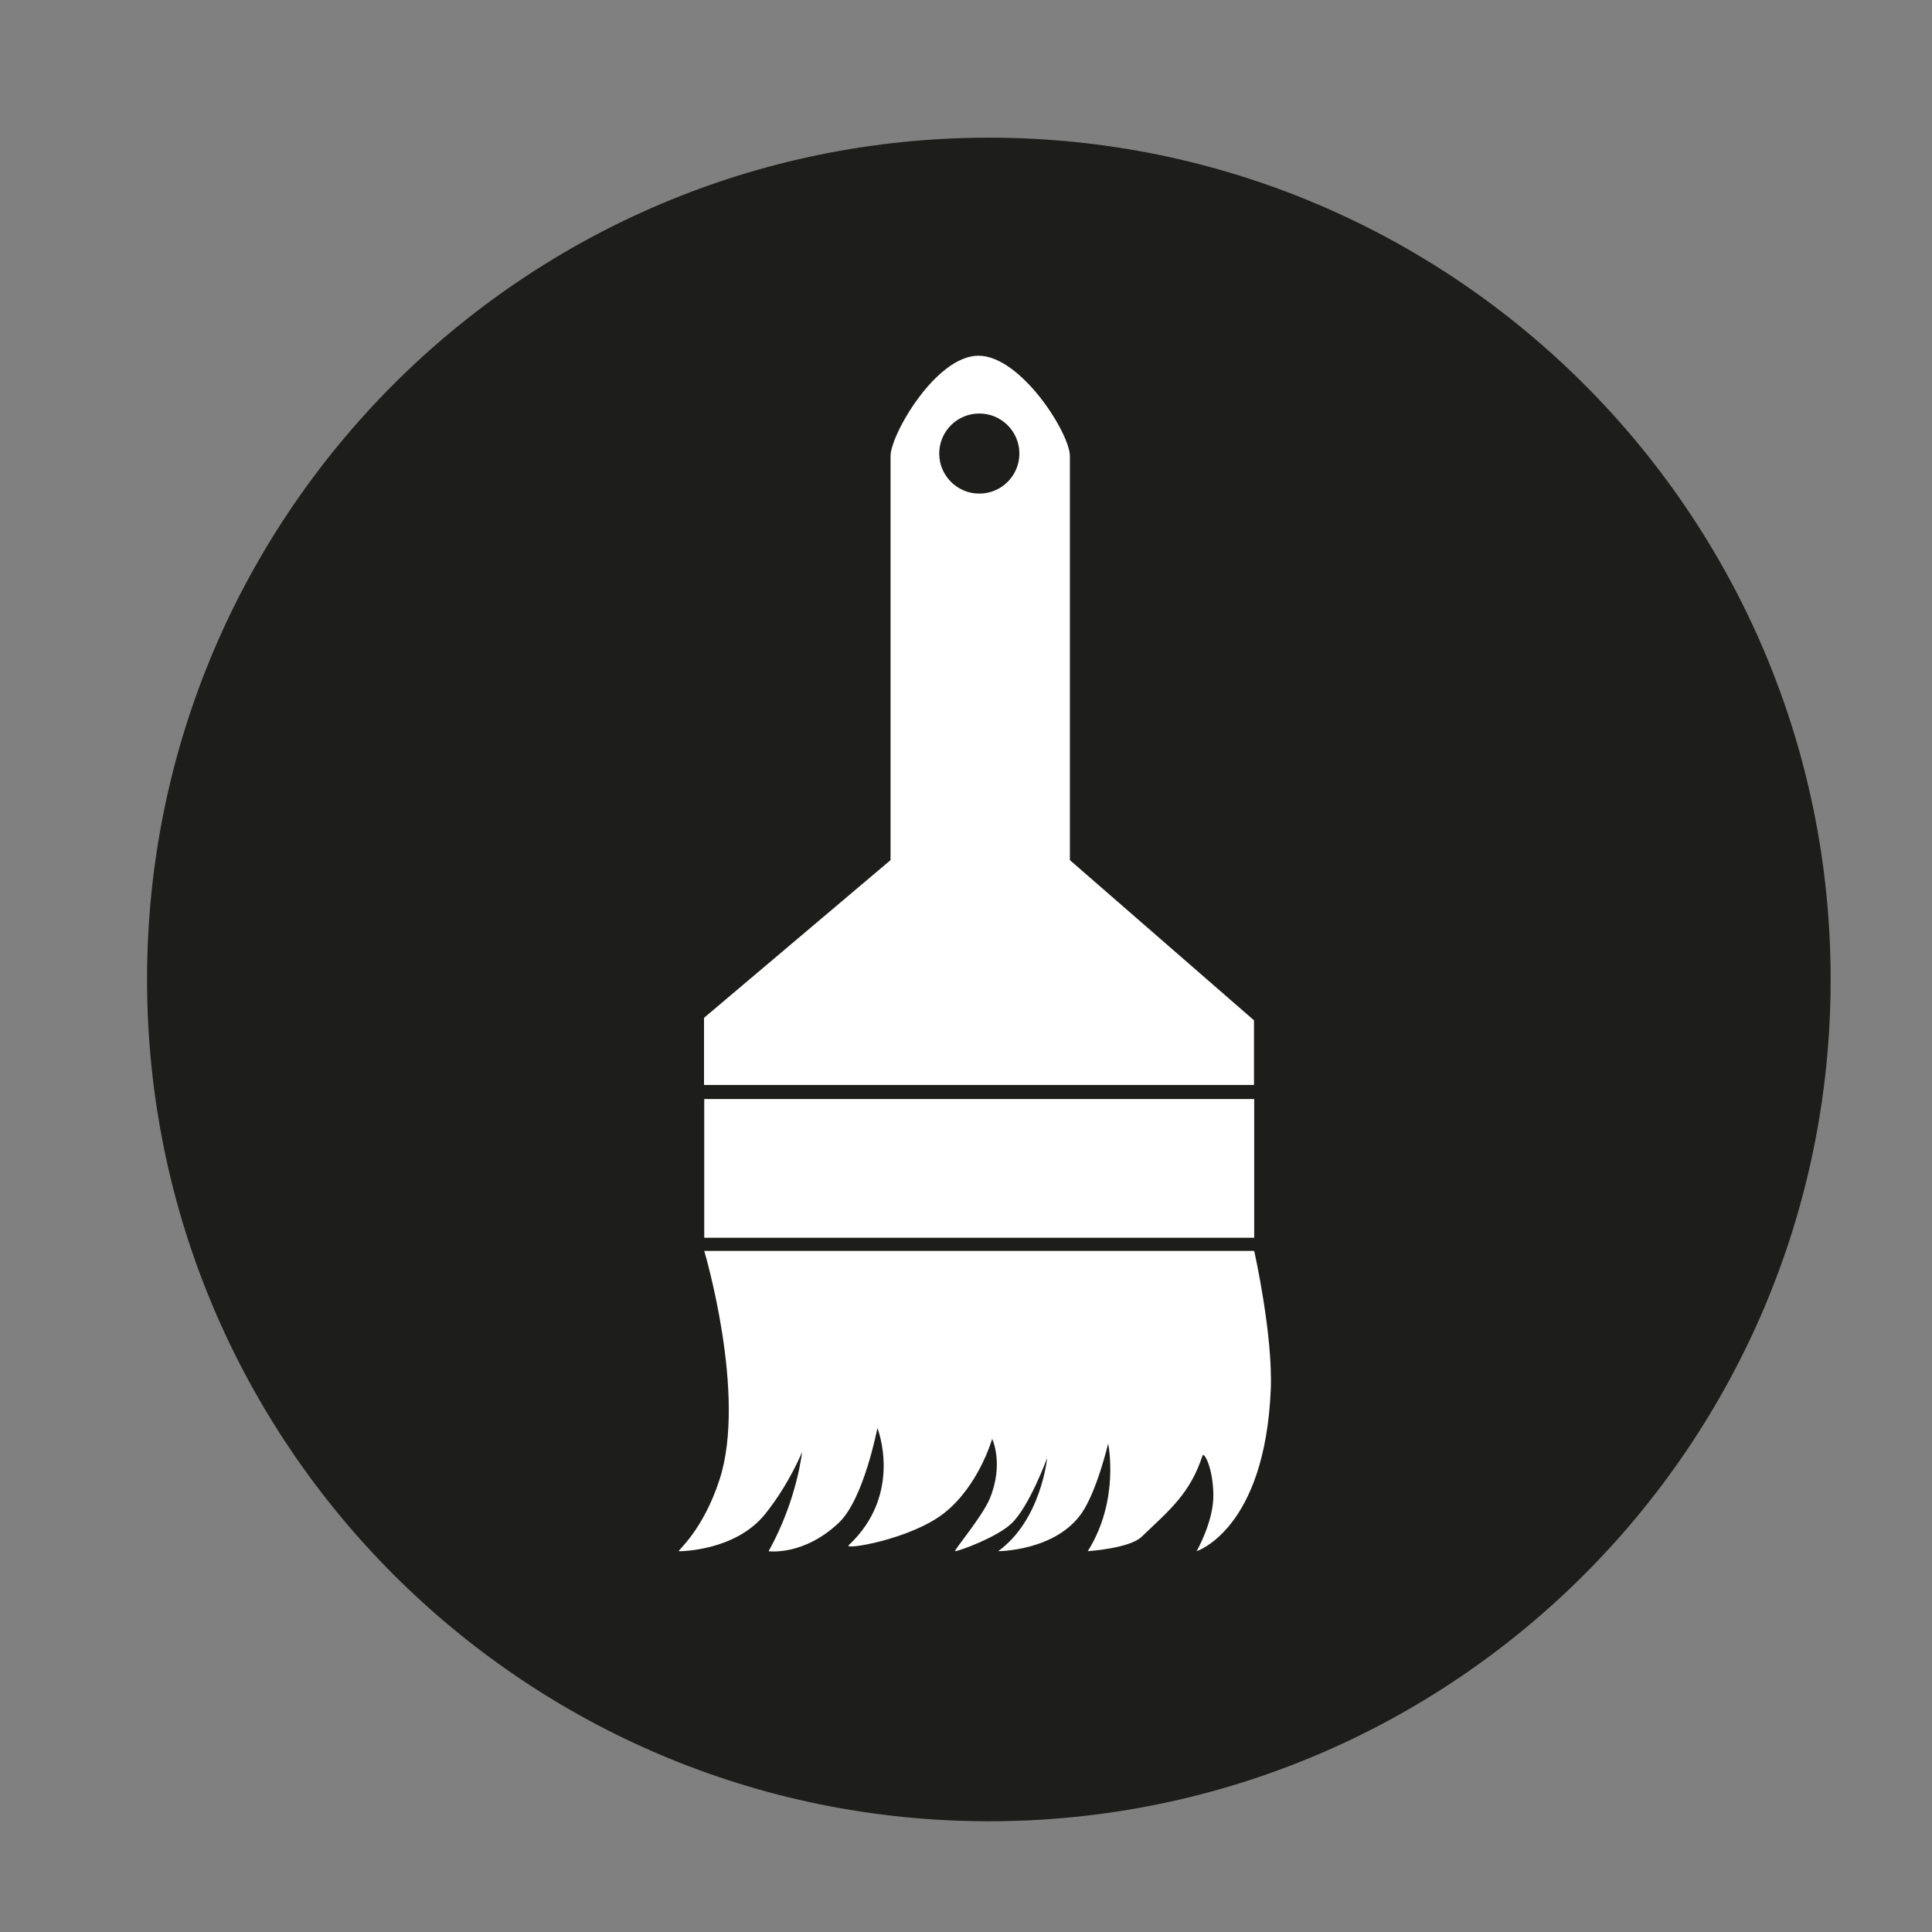 <?xml version="1.0" encoding="utf-8"?>
<!-- Generator: Adobe Illustrator 15.1.0, SVG Export Plug-In . SVG Version: 6.00 Build 0)  -->
<!DOCTYPE svg PUBLIC "-//W3C//DTD SVG 1.1//EN" "http://www.w3.org/Graphics/SVG/1.1/DTD/svg11.dtd">
<svg version="1.1" id="Ebene_1" xmlns="http://www.w3.org/2000/svg" xmlns:xlink="http://www.w3.org/1999/xlink" x="0px" y="0px"
	 width="35px" height="35px" viewBox="0 0 35 35" enable-background="new 0 0 35 35" xml:space="preserve">
<rect x="0" y="0" width="35" height="35" fill="#808080" stroke="none"/>
<path fill="#1D1D1B" d="M33.164,17.744c0,8.422-6.828,15.25-15.25,15.25s-15.25-6.828-15.25-15.25s6.828-15.25,15.25-15.25
	S33.164,9.322,33.164,17.744"/>
<rect x="12.758" y="19.91" fill="#FFFFFF" width="9.963" height="2.513"/>
<path fill="#FFFFFF" d="M21.678,28.101c0,0,0.31-0.54,0.303-1.019c-0.007-0.513-0.173-0.779-0.195-0.715
	c-0.23,0.693-0.584,0.975-1.104,1.473c-0.222,0.213-0.976,0.261-0.976,0.261c0.586-0.931,0.369-1.949,0.369-1.949
	s-0.201,0.854-0.477,1.256c-0.477,0.693-1.515,0.693-1.515,0.693c0.779-0.563,0.887-1.688,0.887-1.688s-0.325,0.887-0.65,1.19
	c-0.268,0.251-0.952,0.498-1.017,0.498c-0.037,0,0.491-0.623,0.628-0.953c0.26-0.628,0.043-1.083,0.043-1.083
	s-0.238,0.845-0.866,1.343c-0.605,0.479-1.835,0.679-1.733,0.585c0.996-0.932,0.52-2.123,0.52-2.123s-0.245,1.283-0.694,1.711
	c-0.638,0.61-1.277,0.521-1.277,0.521c0.519-0.931,0.606-1.798,0.606-1.798s-0.228,0.576-0.671,1.127
	c-0.541,0.671-1.539,0.671-1.56,0.671c-0.043,0,0.43-0.354,0.737-1.3c0.498-1.537-0.278-4.141-0.278-4.141h9.963
	c0,0,0.342,1.521,0.3,2.516C22.912,27.711,21.678,28.101,21.678,28.101"/>
<path fill="#FFFFFF" d="M19.382,15.582v-7.32c0-0.412-0.888-1.818-1.657-1.818s-1.592,1.43-1.592,1.818v7.32l-3.379,2.857v1.216
	h9.963v-1.171L19.382,15.582z M17.741,8.942c-0.401,0-0.726-0.325-0.726-0.726c0-0.4,0.325-0.725,0.726-0.725
	s0.726,0.325,0.726,0.725C18.467,8.618,18.142,8.942,17.741,8.942"/>
</svg>
